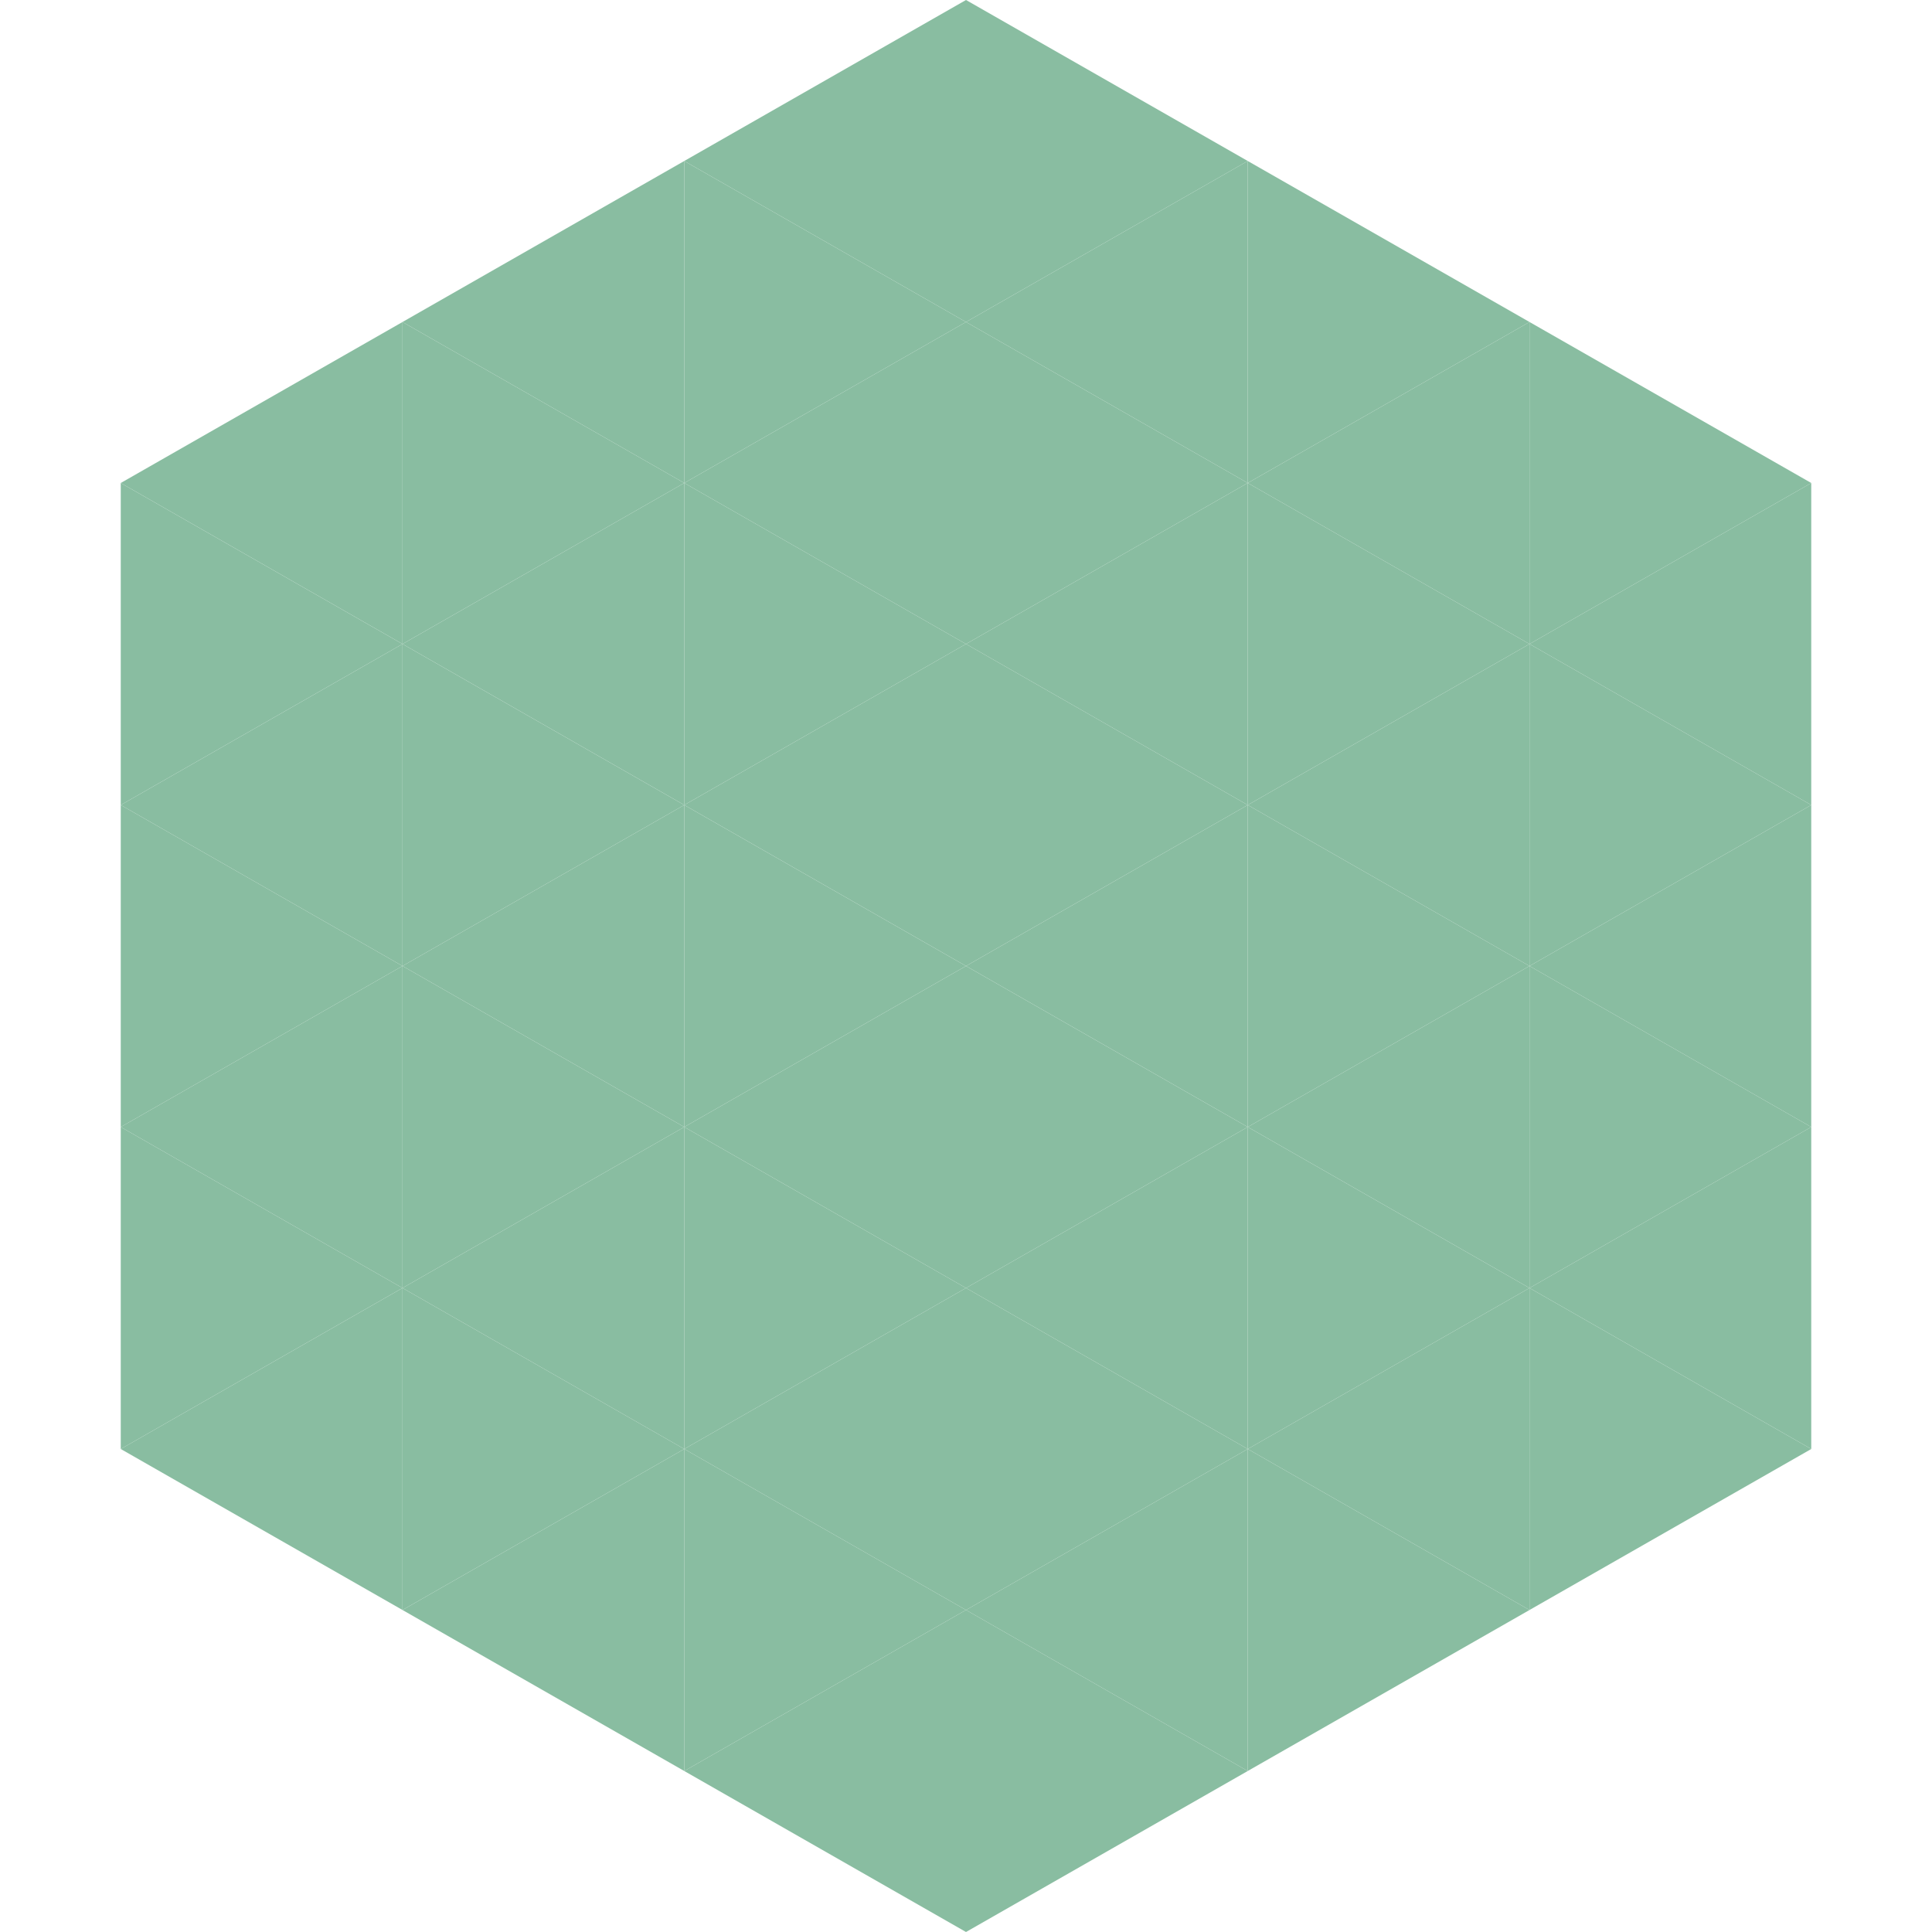 <?xml version="1.0"?>
<!-- Generated by SVGo -->
<svg width="240" height="240"
     xmlns="http://www.w3.org/2000/svg"
     xmlns:xlink="http://www.w3.org/1999/xlink">
<polygon points="50,40 15,60 50,80" style="fill:rgb(137,189,161)" />
<polygon points="190,40 225,60 190,80" style="fill:rgb(137,189,161)" />
<polygon points="15,60 50,80 15,100" style="fill:rgb(137,189,161)" />
<polygon points="225,60 190,80 225,100" style="fill:rgb(137,189,161)" />
<polygon points="50,80 15,100 50,120" style="fill:rgb(137,189,161)" />
<polygon points="190,80 225,100 190,120" style="fill:rgb(137,189,161)" />
<polygon points="15,100 50,120 15,140" style="fill:rgb(137,189,161)" />
<polygon points="225,100 190,120 225,140" style="fill:rgb(137,189,161)" />
<polygon points="50,120 15,140 50,160" style="fill:rgb(137,189,161)" />
<polygon points="190,120 225,140 190,160" style="fill:rgb(137,189,161)" />
<polygon points="15,140 50,160 15,180" style="fill:rgb(137,189,161)" />
<polygon points="225,140 190,160 225,180" style="fill:rgb(137,189,161)" />
<polygon points="50,160 15,180 50,200" style="fill:rgb(137,189,161)" />
<polygon points="190,160 225,180 190,200" style="fill:rgb(137,189,161)" />
<polygon points="15,180 50,200 15,220" style="fill:rgb(255,255,255); fill-opacity:0" />
<polygon points="225,180 190,200 225,220" style="fill:rgb(255,255,255); fill-opacity:0" />
<polygon points="50,0 85,20 50,40" style="fill:rgb(255,255,255); fill-opacity:0" />
<polygon points="190,0 155,20 190,40" style="fill:rgb(255,255,255); fill-opacity:0" />
<polygon points="85,20 50,40 85,60" style="fill:rgb(137,189,161)" />
<polygon points="155,20 190,40 155,60" style="fill:rgb(137,189,161)" />
<polygon points="50,40 85,60 50,80" style="fill:rgb(137,189,161)" />
<polygon points="190,40 155,60 190,80" style="fill:rgb(137,189,161)" />
<polygon points="85,60 50,80 85,100" style="fill:rgb(137,189,161)" />
<polygon points="155,60 190,80 155,100" style="fill:rgb(137,189,161)" />
<polygon points="50,80 85,100 50,120" style="fill:rgb(137,189,161)" />
<polygon points="190,80 155,100 190,120" style="fill:rgb(137,189,161)" />
<polygon points="85,100 50,120 85,140" style="fill:rgb(137,189,161)" />
<polygon points="155,100 190,120 155,140" style="fill:rgb(137,189,161)" />
<polygon points="50,120 85,140 50,160" style="fill:rgb(137,189,161)" />
<polygon points="190,120 155,140 190,160" style="fill:rgb(137,189,161)" />
<polygon points="85,140 50,160 85,180" style="fill:rgb(137,189,161)" />
<polygon points="155,140 190,160 155,180" style="fill:rgb(137,189,161)" />
<polygon points="50,160 85,180 50,200" style="fill:rgb(137,189,161)" />
<polygon points="190,160 155,180 190,200" style="fill:rgb(137,189,161)" />
<polygon points="85,180 50,200 85,220" style="fill:rgb(137,189,161)" />
<polygon points="155,180 190,200 155,220" style="fill:rgb(137,189,161)" />
<polygon points="120,0 85,20 120,40" style="fill:rgb(137,189,161)" />
<polygon points="120,0 155,20 120,40" style="fill:rgb(137,189,161)" />
<polygon points="85,20 120,40 85,60" style="fill:rgb(137,189,161)" />
<polygon points="155,20 120,40 155,60" style="fill:rgb(137,189,161)" />
<polygon points="120,40 85,60 120,80" style="fill:rgb(137,189,161)" />
<polygon points="120,40 155,60 120,80" style="fill:rgb(137,189,161)" />
<polygon points="85,60 120,80 85,100" style="fill:rgb(137,189,161)" />
<polygon points="155,60 120,80 155,100" style="fill:rgb(137,189,161)" />
<polygon points="120,80 85,100 120,120" style="fill:rgb(137,189,161)" />
<polygon points="120,80 155,100 120,120" style="fill:rgb(137,189,161)" />
<polygon points="85,100 120,120 85,140" style="fill:rgb(137,189,161)" />
<polygon points="155,100 120,120 155,140" style="fill:rgb(137,189,161)" />
<polygon points="120,120 85,140 120,160" style="fill:rgb(137,189,161)" />
<polygon points="120,120 155,140 120,160" style="fill:rgb(137,189,161)" />
<polygon points="85,140 120,160 85,180" style="fill:rgb(137,189,161)" />
<polygon points="155,140 120,160 155,180" style="fill:rgb(137,189,161)" />
<polygon points="120,160 85,180 120,200" style="fill:rgb(137,189,161)" />
<polygon points="120,160 155,180 120,200" style="fill:rgb(137,189,161)" />
<polygon points="85,180 120,200 85,220" style="fill:rgb(137,189,161)" />
<polygon points="155,180 120,200 155,220" style="fill:rgb(137,189,161)" />
<polygon points="120,200 85,220 120,240" style="fill:rgb(137,189,161)" />
<polygon points="120,200 155,220 120,240" style="fill:rgb(137,189,161)" />
<polygon points="85,220 120,240 85,260" style="fill:rgb(255,255,255); fill-opacity:0" />
<polygon points="155,220 120,240 155,260" style="fill:rgb(255,255,255); fill-opacity:0" />
</svg>
